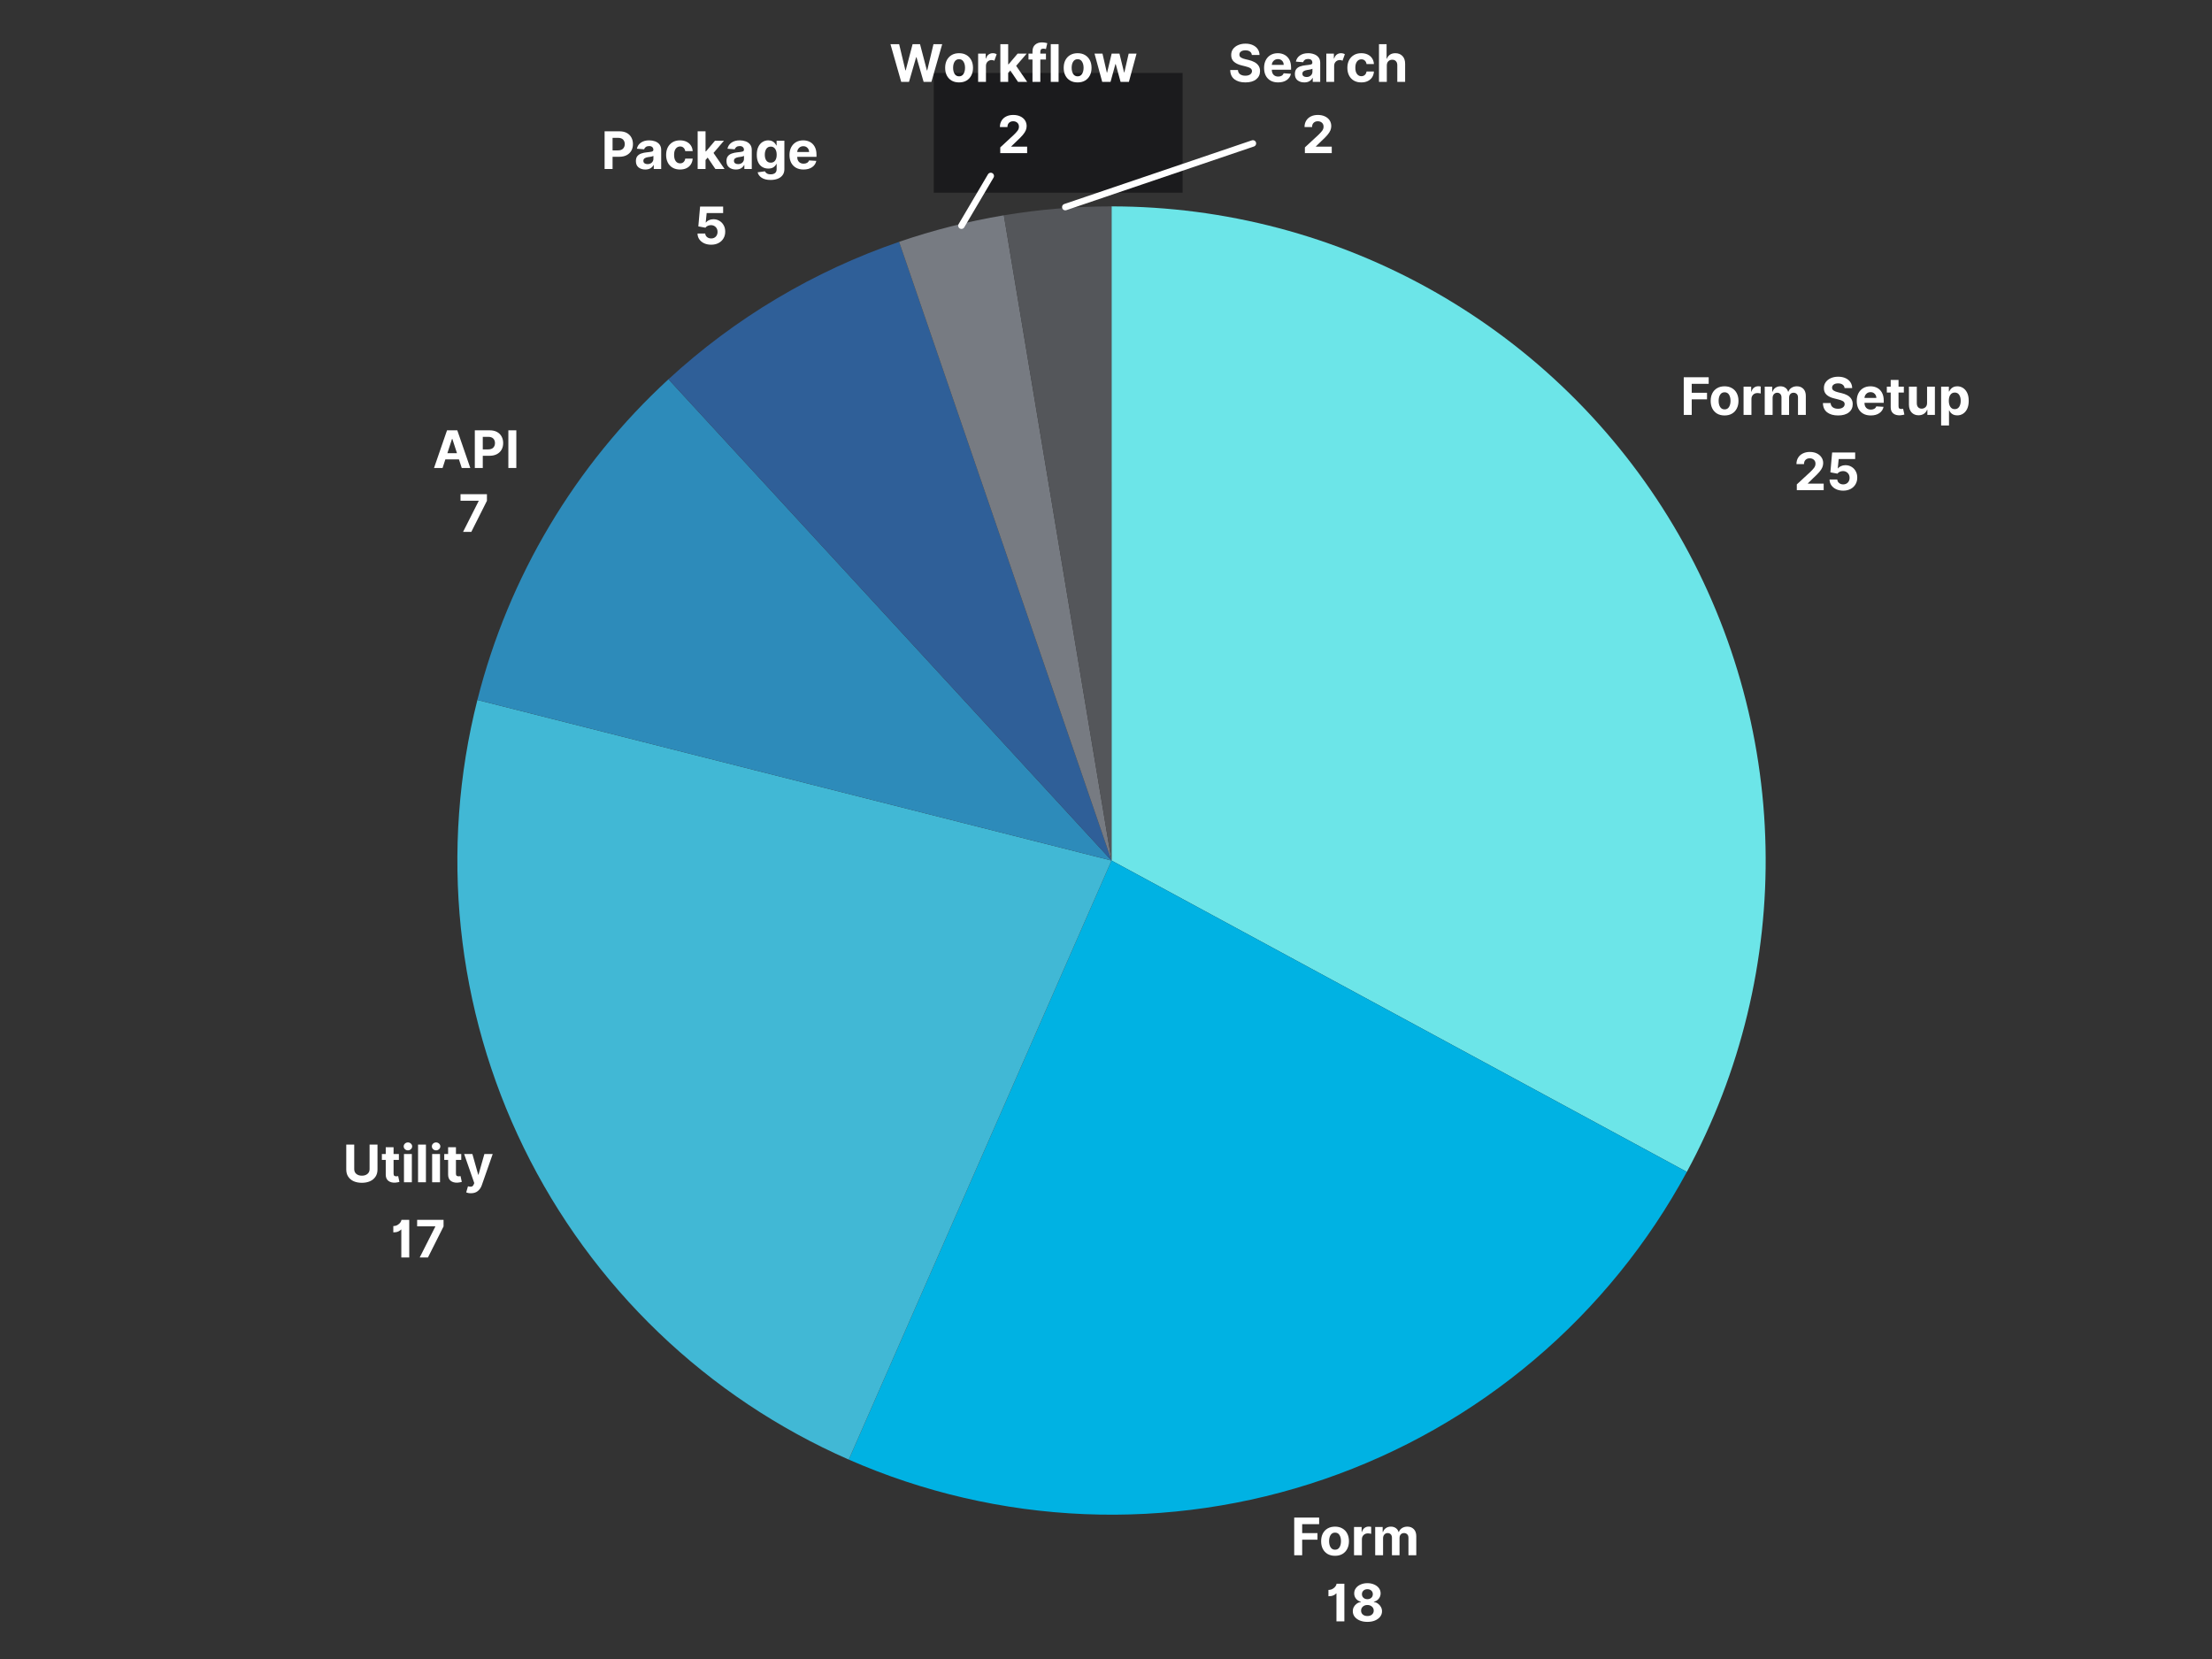 <svg xmlns="http://www.w3.org/2000/svg" xmlns:xlink="http://www.w3.org/1999/xlink" width="1024" zoomAndPan="magnify" viewBox="0 0 768 576" height="768" preserveAspectRatio="xMidYMid meet" version="1.0"><rect x="0" y="0" width="768" height="576" fill="#333333" stroke="none"/><defs><g/><clipPath id="c6418d61b0"><path d="M 324.199 25.332 L 410.598 25.332 L 410.598 66.918 L 324.199 66.918 Z M 324.199 25.332 " clip-rule="nonzero"/></clipPath></defs><path fill="#6ce5e8" d="M 385.918 71.656 C 390.809 71.656 395.695 71.812 400.578 72.129 C 405.457 72.445 410.324 72.918 415.176 73.547 C 420.023 74.176 424.852 74.965 429.652 75.906 C 434.449 76.848 439.215 77.941 443.945 79.191 C 448.672 80.441 453.355 81.844 457.996 83.395 C 462.633 84.949 467.219 86.648 471.746 88.496 C 476.277 90.344 480.738 92.34 485.141 94.477 C 489.539 96.613 493.867 98.891 498.121 101.305 C 502.371 103.723 506.543 106.273 510.633 108.961 C 514.719 111.645 518.715 114.461 522.621 117.406 C 526.527 120.348 530.336 123.414 534.043 126.605 C 537.75 129.797 541.352 133.102 544.848 136.527 C 548.344 139.949 551.723 143.48 554.988 147.121 C 558.254 150.762 561.398 154.508 564.426 158.352 C 567.449 162.195 570.344 166.133 573.117 170.164 C 575.887 174.195 578.523 178.312 581.027 182.516 C 583.531 186.719 585.895 190.996 588.125 195.352 C 590.352 199.707 592.434 204.129 594.375 208.617 C 596.32 213.109 598.113 217.656 599.762 222.262 C 601.41 226.867 602.906 231.52 604.254 236.223 C 605.602 240.926 606.797 245.664 607.836 250.445 C 608.879 255.227 609.762 260.031 610.492 264.871 C 611.223 269.707 611.797 274.562 612.215 279.434 C 612.629 284.309 612.887 289.191 612.988 294.082 C 613.09 298.973 613.035 303.859 612.82 308.746 C 612.605 313.633 612.23 318.508 611.703 323.371 C 611.172 328.234 610.484 333.074 609.645 337.895 C 608.801 342.711 607.805 347.5 606.652 352.254 C 605.5 357.008 604.195 361.719 602.742 366.387 C 601.285 371.059 599.68 375.676 597.926 380.242 C 596.172 384.809 594.27 389.312 592.223 393.754 C 590.18 398.199 587.992 402.57 585.664 406.875 L 385.918 298.777 Z M 385.918 71.656 " fill-opacity="1" fill-rule="nonzero"/><path fill="#00b2e3" d="M 585.664 406.875 C 583.988 409.969 582.242 413.027 580.422 416.043 C 578.605 419.059 576.719 422.027 574.762 424.957 C 572.805 427.887 570.781 430.766 568.691 433.598 C 566.602 436.434 564.445 439.219 562.227 441.949 C 560.008 444.684 557.723 447.363 555.379 449.992 C 553.035 452.617 550.629 455.191 548.168 457.707 C 545.703 460.223 543.18 462.68 540.602 465.078 C 538.023 467.477 535.391 469.812 532.703 472.086 C 530.02 474.363 527.281 476.574 524.488 478.723 C 521.699 480.871 518.859 482.953 515.973 484.973 C 513.086 486.988 510.156 488.938 507.18 490.816 C 504.199 492.695 501.18 494.508 498.121 496.246 C 495.059 497.984 491.957 499.652 488.82 501.25 C 485.68 502.844 482.504 504.363 479.297 505.812 C 476.086 507.262 472.844 508.633 469.57 509.93 C 466.297 511.227 462.992 512.445 459.664 513.59 C 456.332 514.734 452.977 515.801 449.598 516.785 C 446.219 517.773 442.816 518.684 439.395 519.512 C 435.973 520.34 432.531 521.09 429.074 521.758 C 425.617 522.426 422.148 523.016 418.66 523.523 C 415.176 524.031 411.684 524.457 408.18 524.801 C 404.676 525.148 401.164 525.41 397.648 525.594 C 394.129 525.773 390.613 525.875 387.09 525.895 C 383.57 525.91 380.051 525.848 376.531 525.703 C 373.012 525.559 369.5 525.328 365.992 525.02 C 362.484 524.711 358.984 524.32 355.496 523.852 C 352.008 523.379 348.531 522.824 345.066 522.191 C 341.602 521.559 338.156 520.844 334.723 520.051 C 331.293 519.258 327.883 518.387 324.492 517.434 C 321.102 516.48 317.738 515.449 314.395 514.34 C 311.055 513.23 307.738 512.047 304.453 510.781 C 301.164 509.52 297.91 508.18 294.684 506.766 L 385.918 298.777 Z M 585.664 406.875 " fill-opacity="1" fill-rule="nonzero"/><path fill="#41b8d5" d="M 294.684 506.766 C 291.637 505.43 288.625 504.027 285.641 502.559 C 282.656 501.094 279.707 499.559 276.789 497.961 C 273.871 496.363 270.992 494.703 268.148 492.977 C 265.305 491.254 262.5 489.469 259.734 487.621 C 256.969 485.773 254.246 483.863 251.566 481.898 C 248.883 479.93 246.246 477.906 243.656 475.82 C 241.062 473.738 238.516 471.602 236.02 469.406 C 233.52 467.211 231.07 464.961 228.672 462.66 C 226.273 460.355 223.926 458.004 221.629 455.598 C 219.332 453.191 217.09 450.738 214.902 448.23 C 212.711 445.727 210.582 443.176 208.504 440.578 C 206.426 437.98 204.41 435.34 202.449 432.652 C 200.488 429.969 198.59 427.238 196.746 424.469 C 194.906 421.699 193.129 418.891 191.41 416.043 C 189.695 413.195 188.039 410.309 186.449 407.391 C 184.859 404.469 183.336 401.516 181.875 398.527 C 180.414 395.539 179.02 392.52 177.691 389.473 C 176.363 386.422 175.102 383.344 173.91 380.242 C 172.715 377.137 171.594 374.008 170.539 370.855 C 169.48 367.699 168.496 364.523 167.582 361.328 C 166.664 358.133 165.82 354.914 165.043 351.684 C 164.27 348.449 163.566 345.199 162.934 341.934 C 162.301 338.668 161.742 335.391 161.254 332.102 C 160.766 328.812 160.352 325.512 160.008 322.203 C 159.664 318.898 159.395 315.582 159.195 312.262 C 159 308.945 158.875 305.621 158.824 302.297 C 158.773 298.973 158.793 295.645 158.887 292.32 C 158.984 288.996 159.148 285.676 159.391 282.359 C 159.629 279.043 159.945 275.734 160.328 272.43 C 160.715 269.125 161.172 265.832 161.703 262.551 C 162.234 259.27 162.836 255.996 163.512 252.742 C 164.184 249.484 164.93 246.246 165.746 243.02 L 385.918 298.777 Z M 294.684 506.766 " fill-opacity="1" fill-rule="nonzero"/><path fill="#2d8bba" d="M 165.746 243.02 C 168.441 232.383 171.887 221.996 176.086 211.859 C 180.285 201.723 185.191 191.941 190.809 182.516 C 196.426 173.09 202.691 164.117 209.609 155.602 C 216.523 147.082 224.02 139.109 232.094 131.676 L 385.918 298.777 Z M 165.746 243.02 " fill-opacity="1" fill-rule="nonzero"/><path fill="#2f5f98" d="M 232.094 131.676 C 243.645 121.043 256.168 111.703 269.656 103.668 C 283.148 95.629 297.32 89.059 312.172 83.961 L 385.918 298.777 Z M 232.094 131.676 " fill-opacity="1" fill-rule="nonzero"/><path fill="#777b82" d="M 312.172 83.961 C 324.039 79.887 336.16 76.816 348.535 74.754 L 385.918 298.777 Z M 312.172 83.961 " fill-opacity="1" fill-rule="nonzero"/><path fill="#54565a" d="M 348.535 74.754 C 360.902 72.688 373.355 71.656 385.895 71.656 L 385.918 298.777 Z M 348.535 74.754 " fill-opacity="1" fill-rule="nonzero"/><g fill="#ffffff" fill-opacity="1"><g transform="translate(583.453, 144.059)"><g><path d="M 1.141 0 L 1.141 -13.078 L 9.797 -13.078 L 9.797 -10.797 L 3.906 -10.797 L 3.906 -7.688 L 9.219 -7.688 L 9.219 -5.406 L 3.906 -5.406 L 3.906 0 Z M 1.141 0 "/></g></g></g><g fill="#ffffff" fill-opacity="1"><g transform="translate(593.252, 144.059)"><g><path d="M 5.516 0.188 C 4.523 0.188 3.664 -0.02 2.938 -0.438 C 2.219 -0.863 1.66 -1.457 1.266 -2.219 C 0.879 -2.977 0.688 -3.859 0.688 -4.859 C 0.688 -5.879 0.879 -6.77 1.266 -7.531 C 1.66 -8.289 2.219 -8.879 2.938 -9.297 C 3.664 -9.723 4.523 -9.938 5.516 -9.938 C 6.504 -9.938 7.359 -9.723 8.078 -9.297 C 8.805 -8.879 9.363 -8.289 9.75 -7.531 C 10.145 -6.77 10.344 -5.879 10.344 -4.859 C 10.344 -3.859 10.145 -2.977 9.75 -2.219 C 9.363 -1.457 8.805 -0.863 8.078 -0.438 C 7.359 -0.02 6.504 0.188 5.516 0.188 Z M 5.531 -1.922 C 6.207 -1.922 6.719 -2.203 7.062 -2.766 C 7.406 -3.328 7.578 -4.035 7.578 -4.891 C 7.578 -5.742 7.406 -6.453 7.062 -7.016 C 6.719 -7.578 6.207 -7.859 5.531 -7.859 C 4.844 -7.859 4.32 -7.578 3.969 -7.016 C 3.625 -6.453 3.453 -5.742 3.453 -4.891 C 3.453 -4.035 3.625 -3.328 3.969 -2.766 C 4.32 -2.203 4.844 -1.922 5.531 -1.922 Z M 5.531 -1.922 "/></g></g></g><g fill="#ffffff" fill-opacity="1"><g transform="translate(604.284, 144.059)"><g><path d="M 1.078 0 L 1.078 -9.812 L 3.719 -9.812 L 3.719 -8.094 L 3.828 -8.094 C 4.004 -8.707 4.301 -9.172 4.719 -9.484 C 5.145 -9.797 5.633 -9.953 6.188 -9.953 C 6.488 -9.953 6.77 -9.922 7.031 -9.859 L 7.031 -7.438 C 6.906 -7.477 6.727 -7.516 6.5 -7.547 C 6.281 -7.578 6.078 -7.594 5.891 -7.594 C 5.285 -7.594 4.785 -7.398 4.391 -7.016 C 4.004 -6.641 3.812 -6.148 3.812 -5.547 L 3.812 0 Z M 1.078 0 "/></g></g></g><g fill="#ffffff" fill-opacity="1"><g transform="translate(611.632, 144.059)"><g><path d="M 1.078 0 L 1.078 -9.812 L 3.672 -9.812 L 3.672 -8.078 L 3.797 -8.078 C 3.992 -8.66 4.332 -9.113 4.812 -9.438 C 5.289 -9.77 5.863 -9.938 6.531 -9.938 C 7.195 -9.938 7.766 -9.77 8.234 -9.438 C 8.711 -9.102 9.031 -8.648 9.188 -8.078 L 9.297 -8.078 C 9.492 -8.641 9.852 -9.086 10.375 -9.422 C 10.906 -9.766 11.531 -9.938 12.25 -9.938 C 13.164 -9.938 13.91 -9.645 14.484 -9.062 C 15.055 -8.477 15.344 -7.656 15.344 -6.594 L 15.344 0 L 12.625 0 L 12.625 -6.062 C 12.625 -6.602 12.477 -7.008 12.188 -7.281 C 11.895 -7.562 11.535 -7.703 11.109 -7.703 C 10.609 -7.703 10.219 -7.539 9.938 -7.219 C 9.664 -6.906 9.531 -6.492 9.531 -5.984 L 9.531 0 L 6.891 0 L 6.891 -6.125 C 6.891 -6.602 6.754 -6.984 6.484 -7.266 C 6.211 -7.555 5.852 -7.703 5.406 -7.703 C 4.945 -7.703 4.566 -7.535 4.266 -7.203 C 3.961 -6.867 3.812 -6.43 3.812 -5.891 L 3.812 0 Z M 1.078 0 "/></g></g></g><g fill="#ffffff" fill-opacity="1"><g transform="translate(628.027, 144.059)"><g/></g></g><g fill="#ffffff" fill-opacity="1"><g transform="translate(632.196, 144.059)"><g><path d="M 8.234 -9.312 C 8.18 -9.832 7.957 -10.234 7.562 -10.516 C 7.176 -10.805 6.656 -10.953 6 -10.953 C 5.32 -10.953 4.801 -10.812 4.438 -10.531 C 4.07 -10.25 3.891 -9.898 3.891 -9.484 C 3.891 -9.016 4.094 -8.66 4.5 -8.422 C 4.906 -8.18 5.395 -7.992 5.969 -7.859 L 7.141 -7.578 C 7.898 -7.41 8.57 -7.164 9.156 -6.844 C 9.75 -6.52 10.211 -6.102 10.547 -5.594 C 10.891 -5.082 11.062 -4.461 11.062 -3.734 C 11.062 -2.535 10.613 -1.582 9.719 -0.875 C 8.82 -0.164 7.578 0.188 5.984 0.188 C 4.398 0.188 3.133 -0.172 2.188 -0.891 C 1.238 -1.617 0.75 -2.691 0.719 -4.109 L 3.391 -4.109 C 3.441 -3.453 3.703 -2.957 4.172 -2.625 C 4.641 -2.301 5.234 -2.141 5.953 -2.141 C 6.648 -2.141 7.207 -2.285 7.625 -2.578 C 8.051 -2.879 8.266 -3.27 8.266 -3.75 C 8.266 -4.188 8.07 -4.523 7.688 -4.766 C 7.301 -5.004 6.754 -5.207 6.047 -5.375 L 4.625 -5.734 C 3.52 -5.992 2.645 -6.41 2 -6.984 C 1.363 -7.566 1.051 -8.336 1.062 -9.297 C 1.051 -10.086 1.258 -10.781 1.688 -11.375 C 2.125 -11.969 2.711 -12.43 3.453 -12.766 C 4.203 -13.098 5.055 -13.266 6.016 -13.266 C 6.984 -13.266 7.832 -13.098 8.562 -12.766 C 9.289 -12.43 9.852 -11.969 10.25 -11.375 C 10.656 -10.781 10.863 -10.094 10.875 -9.312 Z M 8.234 -9.312 "/></g></g></g><g fill="#ffffff" fill-opacity="1"><g transform="translate(643.968, 144.059)"><g><path d="M 5.562 0.188 C 4.551 0.188 3.68 -0.016 2.953 -0.422 C 2.223 -0.836 1.66 -1.422 1.266 -2.172 C 0.879 -2.93 0.688 -3.828 0.688 -4.859 C 0.688 -5.867 0.879 -6.754 1.266 -7.516 C 1.66 -8.273 2.211 -8.867 2.922 -9.297 C 3.641 -9.723 4.484 -9.938 5.453 -9.938 C 6.316 -9.938 7.094 -9.754 7.781 -9.391 C 8.477 -9.023 9.031 -8.473 9.438 -7.734 C 9.852 -6.992 10.062 -6.066 10.062 -4.953 L 10.062 -4.203 L 3.375 -4.203 C 3.375 -3.473 3.57 -2.895 3.969 -2.469 C 4.375 -2.051 4.914 -1.844 5.594 -1.844 C 6.051 -1.844 6.445 -1.938 6.781 -2.125 C 7.113 -2.32 7.348 -2.602 7.484 -2.969 L 10 -2.812 C 9.812 -1.895 9.328 -1.164 8.547 -0.625 C 7.766 -0.082 6.77 0.188 5.562 0.188 Z M 3.375 -5.891 L 7.5 -5.891 C 7.488 -6.473 7.297 -6.953 6.922 -7.328 C 6.555 -7.711 6.082 -7.906 5.5 -7.906 C 4.883 -7.906 4.383 -7.707 4 -7.312 C 3.613 -6.926 3.406 -6.453 3.375 -5.891 Z M 3.375 -5.891 "/></g></g></g><g fill="#ffffff" fill-opacity="1"><g transform="translate(654.713, 144.059)"><g><path d="M 6.297 -9.812 L 6.297 -7.766 L 4.453 -7.766 L 4.453 -3.016 C 4.453 -2.641 4.535 -2.383 4.703 -2.25 C 4.879 -2.125 5.102 -2.062 5.375 -2.062 C 5.5 -2.062 5.625 -2.07 5.75 -2.094 C 5.883 -2.113 5.984 -2.129 6.047 -2.141 L 6.484 -0.125 C 6.348 -0.082 6.156 -0.035 5.906 0.016 C 5.656 0.078 5.352 0.117 5 0.141 C 4.02 0.18 3.227 -0.031 2.625 -0.5 C 2.031 -0.977 1.734 -1.695 1.734 -2.656 L 1.734 -7.766 L 0.391 -7.766 L 0.391 -9.812 L 1.734 -9.812 L 1.734 -12.156 L 4.453 -12.156 L 4.453 -9.812 Z M 6.297 -9.812 "/></g></g></g><g fill="#ffffff" fill-opacity="1"><g transform="translate(661.697, 144.059)"><g><path d="M 7.375 -4.172 L 7.375 -9.812 L 10.094 -9.812 L 10.094 0 L 7.484 0 L 7.484 -1.781 L 7.391 -1.781 C 7.16 -1.207 6.789 -0.742 6.281 -0.391 C 5.77 -0.047 5.145 0.125 4.406 0.125 C 3.414 0.125 2.613 -0.203 2 -0.859 C 1.395 -1.516 1.086 -2.414 1.078 -3.562 L 1.078 -9.812 L 3.812 -9.812 L 3.812 -4.047 C 3.812 -3.473 3.961 -3.016 4.266 -2.672 C 4.578 -2.336 4.988 -2.172 5.5 -2.172 C 5.988 -2.172 6.426 -2.336 6.812 -2.672 C 7.195 -3.016 7.383 -3.516 7.375 -4.172 Z M 7.375 -4.172 "/></g></g></g><g fill="#ffffff" fill-opacity="1"><g transform="translate(672.876, 144.059)"><g><path d="M 1.078 3.672 L 1.078 -9.812 L 3.766 -9.812 L 3.766 -8.156 L 3.891 -8.156 C 4.016 -8.426 4.188 -8.695 4.406 -8.969 C 4.633 -9.238 4.93 -9.469 5.297 -9.656 C 5.672 -9.844 6.133 -9.938 6.688 -9.938 C 7.406 -9.938 8.062 -9.75 8.656 -9.375 C 9.258 -9 9.742 -8.438 10.109 -7.688 C 10.473 -6.945 10.656 -6.016 10.656 -4.891 C 10.656 -3.797 10.477 -2.875 10.125 -2.125 C 9.77 -1.375 9.289 -0.805 8.688 -0.422 C 8.094 -0.035 7.422 0.156 6.672 0.156 C 6.141 0.156 5.691 0.07 5.328 -0.094 C 4.961 -0.27 4.66 -0.488 4.422 -0.75 C 4.191 -1.02 4.016 -1.297 3.891 -1.578 L 3.812 -1.578 L 3.812 3.672 Z M 3.75 -4.906 C 3.75 -4.031 3.926 -3.328 4.281 -2.797 C 4.645 -2.266 5.156 -2 5.812 -2 C 6.477 -2 6.988 -2.27 7.344 -2.812 C 7.695 -3.352 7.875 -4.051 7.875 -4.906 C 7.875 -5.758 7.695 -6.445 7.344 -6.969 C 7 -7.5 6.488 -7.766 5.812 -7.766 C 5.156 -7.766 4.645 -7.504 4.281 -6.984 C 3.926 -6.473 3.75 -5.781 3.75 -4.906 Z M 3.75 -4.906 "/></g></g></g><g fill="#ffffff" fill-opacity="1"><g transform="translate(622.785, 170.182)"><g><path d="M 1.062 0 L 1.062 -2 L 5.719 -6.297 C 6.312 -6.867 6.766 -7.363 7.078 -7.781 C 7.391 -8.207 7.547 -8.68 7.547 -9.203 C 7.547 -9.773 7.352 -10.227 6.969 -10.562 C 6.594 -10.895 6.113 -11.062 5.531 -11.062 C 4.938 -11.062 4.457 -10.879 4.094 -10.516 C 3.727 -10.16 3.551 -9.672 3.562 -9.047 L 0.938 -9.047 C 0.938 -9.898 1.129 -10.641 1.516 -11.266 C 1.898 -11.898 2.441 -12.391 3.141 -12.734 C 3.836 -13.086 4.645 -13.266 5.562 -13.266 C 6.5 -13.266 7.312 -13.098 8 -12.766 C 8.695 -12.43 9.238 -11.973 9.625 -11.391 C 10.02 -10.816 10.219 -10.148 10.219 -9.391 C 10.219 -8.891 10.117 -8.398 9.922 -7.922 C 9.723 -7.441 9.379 -6.91 8.891 -6.328 C 8.398 -5.742 7.703 -5.039 6.797 -4.219 L 4.891 -2.344 L 4.891 -2.266 L 10.391 -2.266 L 10.391 0 Z M 1.062 0 "/></g></g></g><g fill="#ffffff" fill-opacity="1"><g transform="translate(634.11, 170.182)"><g><path d="M 5.844 0.172 C 4.938 0.172 4.129 0.008 3.422 -0.312 C 2.711 -0.645 2.148 -1.102 1.734 -1.688 C 1.328 -2.27 1.117 -2.941 1.109 -3.703 L 3.781 -3.703 C 3.82 -3.191 4.035 -2.781 4.422 -2.469 C 4.816 -2.156 5.289 -2 5.844 -2 C 6.488 -2 7.02 -2.207 7.438 -2.625 C 7.852 -3.051 8.062 -3.609 8.062 -4.297 C 8.062 -4.973 7.848 -5.523 7.422 -5.953 C 6.992 -6.391 6.453 -6.613 5.797 -6.625 C 5.41 -6.625 5.035 -6.547 4.672 -6.391 C 4.316 -6.234 4.039 -6.016 3.844 -5.734 L 1.391 -6.188 L 2 -13.078 L 10 -13.078 L 10 -10.812 L 4.281 -10.812 L 3.953 -7.547 L 4.031 -7.547 C 4.258 -7.867 4.602 -8.133 5.062 -8.344 C 5.531 -8.562 6.051 -8.672 6.625 -8.672 C 7.406 -8.672 8.102 -8.484 8.719 -8.109 C 9.344 -7.742 9.832 -7.234 10.188 -6.578 C 10.551 -5.93 10.727 -5.191 10.719 -4.359 C 10.727 -3.484 10.523 -2.703 10.109 -2.016 C 9.703 -1.328 9.129 -0.789 8.391 -0.406 C 7.66 -0.02 6.812 0.172 5.844 0.172 Z M 5.844 0.172 "/></g></g></g><g fill="#ffffff" fill-opacity="1"><g transform="translate(448.205, 539.98)"><g><path d="M 1.141 0 L 1.141 -13.078 L 9.797 -13.078 L 9.797 -10.797 L 3.906 -10.797 L 3.906 -7.688 L 9.219 -7.688 L 9.219 -5.406 L 3.906 -5.406 L 3.906 0 Z M 1.141 0 "/></g></g></g><g fill="#ffffff" fill-opacity="1"><g transform="translate(458.005, 539.98)"><g><path d="M 5.516 0.188 C 4.523 0.188 3.664 -0.02 2.938 -0.438 C 2.219 -0.863 1.66 -1.457 1.266 -2.219 C 0.879 -2.977 0.688 -3.859 0.688 -4.859 C 0.688 -5.879 0.879 -6.77 1.266 -7.531 C 1.66 -8.289 2.219 -8.879 2.938 -9.297 C 3.664 -9.723 4.523 -9.938 5.516 -9.938 C 6.504 -9.938 7.359 -9.723 8.078 -9.297 C 8.805 -8.879 9.363 -8.289 9.75 -7.531 C 10.145 -6.77 10.344 -5.879 10.344 -4.859 C 10.344 -3.859 10.145 -2.977 9.75 -2.219 C 9.363 -1.457 8.805 -0.863 8.078 -0.438 C 7.359 -0.02 6.504 0.188 5.516 0.188 Z M 5.531 -1.922 C 6.207 -1.922 6.719 -2.203 7.062 -2.766 C 7.406 -3.328 7.578 -4.035 7.578 -4.891 C 7.578 -5.742 7.406 -6.453 7.062 -7.016 C 6.719 -7.578 6.207 -7.859 5.531 -7.859 C 4.844 -7.859 4.32 -7.578 3.969 -7.016 C 3.625 -6.453 3.453 -5.742 3.453 -4.891 C 3.453 -4.035 3.625 -3.328 3.969 -2.766 C 4.32 -2.203 4.844 -1.922 5.531 -1.922 Z M 5.531 -1.922 "/></g></g></g><g fill="#ffffff" fill-opacity="1"><g transform="translate(469.037, 539.98)"><g><path d="M 1.078 0 L 1.078 -9.812 L 3.719 -9.812 L 3.719 -8.094 L 3.828 -8.094 C 4.004 -8.707 4.301 -9.172 4.719 -9.484 C 5.145 -9.797 5.633 -9.953 6.188 -9.953 C 6.488 -9.953 6.77 -9.922 7.031 -9.859 L 7.031 -7.438 C 6.906 -7.477 6.727 -7.516 6.5 -7.547 C 6.281 -7.578 6.078 -7.594 5.891 -7.594 C 5.285 -7.594 4.785 -7.398 4.391 -7.016 C 4.004 -6.641 3.812 -6.148 3.812 -5.547 L 3.812 0 Z M 1.078 0 "/></g></g></g><g fill="#ffffff" fill-opacity="1"><g transform="translate(476.385, 539.98)"><g><path d="M 1.078 0 L 1.078 -9.812 L 3.672 -9.812 L 3.672 -8.078 L 3.797 -8.078 C 3.992 -8.66 4.332 -9.113 4.812 -9.438 C 5.289 -9.77 5.863 -9.938 6.531 -9.938 C 7.195 -9.938 7.766 -9.77 8.234 -9.438 C 8.711 -9.102 9.031 -8.648 9.188 -8.078 L 9.297 -8.078 C 9.492 -8.641 9.852 -9.086 10.375 -9.422 C 10.906 -9.766 11.531 -9.938 12.25 -9.938 C 13.164 -9.938 13.91 -9.645 14.484 -9.062 C 15.055 -8.477 15.344 -7.656 15.344 -6.594 L 15.344 0 L 12.625 0 L 12.625 -6.062 C 12.625 -6.602 12.477 -7.008 12.188 -7.281 C 11.895 -7.562 11.535 -7.703 11.109 -7.703 C 10.609 -7.703 10.219 -7.539 9.938 -7.219 C 9.664 -6.906 9.531 -6.492 9.531 -5.984 L 9.531 0 L 6.891 0 L 6.891 -6.125 C 6.891 -6.602 6.754 -6.984 6.484 -7.266 C 6.211 -7.555 5.852 -7.703 5.406 -7.703 C 4.945 -7.703 4.566 -7.535 4.266 -7.203 C 3.961 -6.867 3.812 -6.43 3.812 -5.891 L 3.812 0 Z M 1.078 0 "/></g></g></g><g fill="#ffffff" fill-opacity="1"><g transform="translate(460.293, 562.937)"><g><path d="M 6.469 -13.078 L 6.469 0 L 3.719 0 L 3.719 -9.688 L 3.594 -9.688 C 3.457 -9.477 3.16 -9.266 2.703 -9.047 C 2.242 -8.828 1.656 -8.719 0.938 -8.719 L 0.938 -10.922 C 1.5 -10.922 1.988 -11.047 2.406 -11.297 C 2.832 -11.547 3.16 -11.836 3.391 -12.172 C 3.629 -12.516 3.754 -12.816 3.766 -13.078 Z M 6.469 -13.078 "/></g></g></g><g fill="#ffffff" fill-opacity="1"><g transform="translate(468.816, 562.937)"><g><path d="M 5.938 0.172 C 4.957 0.172 4.082 0.016 3.312 -0.297 C 2.551 -0.617 1.953 -1.055 1.516 -1.609 C 1.086 -2.172 0.875 -2.805 0.875 -3.516 C 0.875 -4.066 0.992 -4.566 1.234 -5.016 C 1.484 -5.473 1.82 -5.852 2.25 -6.156 C 2.688 -6.469 3.172 -6.664 3.703 -6.75 L 3.703 -6.844 C 3.004 -6.977 2.438 -7.316 2 -7.859 C 1.562 -8.398 1.348 -9.023 1.359 -9.734 C 1.359 -10.41 1.555 -11.016 1.953 -11.547 C 2.348 -12.078 2.891 -12.492 3.578 -12.797 C 4.273 -13.109 5.062 -13.266 5.938 -13.266 C 6.82 -13.266 7.609 -13.109 8.297 -12.797 C 8.992 -12.492 9.539 -12.078 9.938 -11.547 C 10.332 -11.016 10.531 -10.41 10.531 -9.734 C 10.531 -9.016 10.305 -8.383 9.859 -7.844 C 9.422 -7.312 8.863 -6.977 8.188 -6.844 L 8.188 -6.75 C 8.707 -6.664 9.18 -6.469 9.609 -6.156 C 10.035 -5.852 10.375 -5.473 10.625 -5.016 C 10.883 -4.566 11.016 -4.066 11.016 -3.516 C 11.016 -2.805 10.797 -2.172 10.359 -1.609 C 9.922 -1.055 9.32 -0.617 8.562 -0.297 C 7.801 0.016 6.926 0.172 5.938 0.172 Z M 5.938 -1.859 C 6.594 -1.859 7.125 -2.031 7.531 -2.375 C 7.938 -2.727 8.141 -3.18 8.141 -3.734 C 8.141 -4.297 7.93 -4.758 7.516 -5.125 C 7.098 -5.5 6.57 -5.688 5.938 -5.688 C 5.301 -5.688 4.773 -5.5 4.359 -5.125 C 3.953 -4.758 3.75 -4.297 3.75 -3.734 C 3.75 -3.18 3.945 -2.727 4.344 -2.375 C 4.75 -2.031 5.281 -1.859 5.938 -1.859 Z M 5.938 -7.703 C 6.488 -7.703 6.941 -7.863 7.297 -8.188 C 7.648 -8.508 7.828 -8.93 7.828 -9.453 C 7.828 -9.961 7.648 -10.375 7.297 -10.688 C 6.953 -11.008 6.5 -11.172 5.938 -11.172 C 5.383 -11.172 4.93 -11.008 4.578 -10.688 C 4.223 -10.375 4.047 -9.961 4.047 -9.453 C 4.047 -8.93 4.223 -8.508 4.578 -8.188 C 4.93 -7.863 5.383 -7.703 5.938 -7.703 Z M 5.938 -7.703 "/></g></g></g><g fill="#ffffff" fill-opacity="1"><g transform="translate(119.082, 410.475)"><g><path d="M 9.234 -13.078 L 11.984 -13.078 L 11.984 -4.438 C 11.984 -3.445 11.75 -2.609 11.281 -1.922 C 10.82 -1.234 10.18 -0.707 9.359 -0.344 C 8.547 0.008 7.613 0.188 6.562 0.188 C 5.5 0.188 4.555 0.008 3.734 -0.344 C 2.922 -0.707 2.285 -1.234 1.828 -1.922 C 1.367 -2.609 1.141 -3.445 1.141 -4.438 L 1.141 -13.078 L 3.906 -13.078 L 3.906 -4.531 C 3.906 -3.832 4.156 -3.281 4.656 -2.875 C 5.164 -2.477 5.801 -2.281 6.562 -2.281 C 7.332 -2.281 7.969 -2.477 8.469 -2.875 C 8.977 -3.281 9.234 -3.832 9.234 -4.531 Z M 9.234 -13.078 "/></g></g></g><g fill="#ffffff" fill-opacity="1"><g transform="translate(132.195, 410.475)"><g><path d="M 6.297 -9.812 L 6.297 -7.766 L 4.453 -7.766 L 4.453 -3.016 C 4.453 -2.641 4.535 -2.383 4.703 -2.25 C 4.879 -2.125 5.102 -2.062 5.375 -2.062 C 5.5 -2.062 5.625 -2.07 5.75 -2.094 C 5.883 -2.113 5.984 -2.129 6.047 -2.141 L 6.484 -0.125 C 6.348 -0.082 6.156 -0.035 5.906 0.016 C 5.656 0.078 5.352 0.117 5 0.141 C 4.02 0.18 3.227 -0.031 2.625 -0.5 C 2.031 -0.977 1.734 -1.695 1.734 -2.656 L 1.734 -7.766 L 0.391 -7.766 L 0.391 -9.812 L 1.734 -9.812 L 1.734 -12.156 L 4.453 -12.156 L 4.453 -9.812 Z M 6.297 -9.812 "/></g></g></g><g fill="#ffffff" fill-opacity="1"><g transform="translate(139.18, 410.475)"><g><path d="M 1.078 0 L 1.078 -9.812 L 3.812 -9.812 L 3.812 0 Z M 2.453 -11.078 C 2.047 -11.078 1.695 -11.211 1.406 -11.484 C 1.125 -11.754 0.984 -12.078 0.984 -12.453 C 0.984 -12.828 1.125 -13.148 1.406 -13.422 C 1.695 -13.691 2.047 -13.828 2.453 -13.828 C 2.848 -13.828 3.191 -13.691 3.484 -13.422 C 3.773 -13.148 3.922 -12.828 3.922 -12.453 C 3.922 -12.078 3.773 -11.754 3.484 -11.484 C 3.191 -11.211 2.848 -11.078 2.453 -11.078 Z M 2.453 -11.078 "/></g></g></g><g fill="#ffffff" fill-opacity="1"><g transform="translate(144.07, 410.475)"><g><path d="M 3.812 -13.078 L 3.812 0 L 1.078 0 L 1.078 -13.078 Z M 3.812 -13.078 "/></g></g></g><g fill="#ffffff" fill-opacity="1"><g transform="translate(148.96, 410.475)"><g><path d="M 1.078 0 L 1.078 -9.812 L 3.812 -9.812 L 3.812 0 Z M 2.453 -11.078 C 2.047 -11.078 1.695 -11.211 1.406 -11.484 C 1.125 -11.754 0.984 -12.078 0.984 -12.453 C 0.984 -12.828 1.125 -13.148 1.406 -13.422 C 1.695 -13.691 2.047 -13.828 2.453 -13.828 C 2.848 -13.828 3.191 -13.691 3.484 -13.422 C 3.773 -13.148 3.922 -12.828 3.922 -12.453 C 3.922 -12.078 3.773 -11.754 3.484 -11.484 C 3.191 -11.211 2.848 -11.078 2.453 -11.078 Z M 2.453 -11.078 "/></g></g></g><g fill="#ffffff" fill-opacity="1"><g transform="translate(153.851, 410.475)"><g><path d="M 6.297 -9.812 L 6.297 -7.766 L 4.453 -7.766 L 4.453 -3.016 C 4.453 -2.641 4.535 -2.383 4.703 -2.25 C 4.879 -2.125 5.102 -2.062 5.375 -2.062 C 5.5 -2.062 5.625 -2.07 5.75 -2.094 C 5.883 -2.113 5.984 -2.129 6.047 -2.141 L 6.484 -0.125 C 6.348 -0.082 6.156 -0.035 5.906 0.016 C 5.656 0.078 5.352 0.117 5 0.141 C 4.02 0.18 3.227 -0.031 2.625 -0.5 C 2.031 -0.977 1.734 -1.695 1.734 -2.656 L 1.734 -7.766 L 0.391 -7.766 L 0.391 -9.812 L 1.734 -9.812 L 1.734 -12.156 L 4.453 -12.156 L 4.453 -9.812 Z M 6.297 -9.812 "/></g></g></g><g fill="#ffffff" fill-opacity="1"><g transform="translate(160.835, 410.475)"><g><path d="M 2.672 3.812 C 2.285 3.812 1.953 3.781 1.672 3.719 C 1.398 3.656 1.188 3.586 1.031 3.516 L 1.641 1.406 C 2.129 1.551 2.535 1.586 2.859 1.516 C 3.191 1.453 3.453 1.195 3.641 0.75 L 3.828 0.281 L 0.312 -9.812 L 3.172 -9.812 L 5.203 -2.609 L 5.297 -2.609 L 7.344 -9.812 L 10.234 -9.812 L 6.406 1.125 C 6.125 1.906 5.676 2.547 5.062 3.047 C 4.457 3.555 3.66 3.812 2.672 3.812 Z M 2.672 3.812 "/></g></g></g><g fill="#ffffff" fill-opacity="1"><g transform="translate(135.618, 436.598)"><g><path d="M 6.469 -13.078 L 6.469 0 L 3.719 0 L 3.719 -9.688 L 3.594 -9.688 C 3.457 -9.477 3.16 -9.266 2.703 -9.047 C 2.242 -8.828 1.656 -8.719 0.938 -8.719 L 0.938 -10.922 C 1.5 -10.922 1.988 -11.047 2.406 -11.297 C 2.832 -11.547 3.16 -11.836 3.391 -12.172 C 3.629 -12.516 3.754 -12.816 3.766 -13.078 Z M 6.469 -13.078 "/></g></g></g><g fill="#ffffff" fill-opacity="1"><g transform="translate(144.141, 436.598)"><g><path d="M 1.578 0 L 7 -10.734 L 7 -10.812 L 0.688 -10.812 L 0.688 -13.078 L 9.859 -13.078 L 9.859 -10.781 L 4.438 0 Z M 1.578 0 "/></g></g></g><g fill="#ffffff" fill-opacity="1"><g transform="translate(150.269, 162.481)"><g><path d="M 3.391 0 L 0.422 0 L 4.938 -13.078 L 8.5 -13.078 L 13.016 0 L 10.047 0 L 9.078 -2.984 L 4.359 -2.984 Z M 5.062 -5.141 L 8.391 -5.141 L 6.781 -10.094 L 6.672 -10.094 Z M 5.062 -5.141 "/></g></g></g><g fill="#ffffff" fill-opacity="1"><g transform="translate(163.715, 162.481)"><g><path d="M 1.141 0 L 1.141 -13.078 L 6.297 -13.078 C 7.285 -13.078 8.129 -12.891 8.828 -12.516 C 9.523 -12.141 10.055 -11.617 10.422 -10.953 C 10.797 -10.285 10.984 -9.516 10.984 -8.641 C 10.984 -7.773 10.797 -7.008 10.422 -6.344 C 10.047 -5.688 9.504 -5.172 8.797 -4.797 C 8.086 -4.422 7.234 -4.234 6.234 -4.234 L 3.906 -4.234 L 3.906 0 Z M 3.906 -6.453 L 5.781 -6.453 C 6.57 -6.453 7.16 -6.656 7.547 -7.062 C 7.941 -7.469 8.141 -7.992 8.141 -8.641 C 8.141 -9.297 7.941 -9.82 7.547 -10.219 C 7.16 -10.613 6.566 -10.812 5.766 -10.812 L 3.906 -10.812 Z M 3.906 -6.453 "/></g></g></g><g fill="#ffffff" fill-opacity="1"><g transform="translate(175.359, 162.481)"><g><path d="M 3.906 -13.078 L 3.906 0 L 1.141 0 L 1.141 -13.078 Z M 3.906 -13.078 "/></g></g></g><g fill="#ffffff" fill-opacity="1"><g transform="translate(159.203, 184.661)"><g><path d="M 1.578 0 L 7 -10.734 L 7 -10.812 L 0.688 -10.812 L 0.688 -13.078 L 9.859 -13.078 L 9.859 -10.781 L 4.438 0 Z M 1.578 0 "/></g></g></g><g fill="#ffffff" fill-opacity="1"><g transform="translate(208.775, 58.667)"><g><path d="M 1.141 0 L 1.141 -13.078 L 6.297 -13.078 C 7.285 -13.078 8.129 -12.891 8.828 -12.516 C 9.523 -12.141 10.055 -11.617 10.422 -10.953 C 10.797 -10.285 10.984 -9.516 10.984 -8.641 C 10.984 -7.773 10.797 -7.008 10.422 -6.344 C 10.047 -5.688 9.504 -5.172 8.797 -4.797 C 8.086 -4.422 7.234 -4.234 6.234 -4.234 L 3.906 -4.234 L 3.906 0 Z M 3.906 -6.453 L 5.781 -6.453 C 6.57 -6.453 7.16 -6.656 7.547 -7.062 C 7.941 -7.469 8.141 -7.992 8.141 -8.641 C 8.141 -9.297 7.941 -9.82 7.547 -10.219 C 7.16 -10.613 6.566 -10.812 5.766 -10.812 L 3.906 -10.812 Z M 3.906 -6.453 "/></g></g></g><g fill="#ffffff" fill-opacity="1"><g transform="translate(220.158, 58.667)"><g><path d="M 3.891 0.188 C 2.953 0.188 2.172 -0.055 1.547 -0.547 C 0.93 -1.035 0.625 -1.766 0.625 -2.734 C 0.625 -3.473 0.797 -4.051 1.141 -4.469 C 1.484 -4.883 1.938 -5.188 2.5 -5.375 C 3.062 -5.57 3.664 -5.703 4.312 -5.766 C 5.164 -5.848 5.773 -5.938 6.141 -6.031 C 6.504 -6.125 6.688 -6.328 6.688 -6.641 L 6.688 -6.688 C 6.688 -7.082 6.555 -7.391 6.297 -7.609 C 6.047 -7.836 5.691 -7.953 5.234 -7.953 C 4.742 -7.953 4.352 -7.844 4.062 -7.625 C 3.77 -7.414 3.578 -7.148 3.484 -6.828 L 0.969 -7.031 C 1.156 -7.914 1.617 -8.617 2.359 -9.141 C 3.109 -9.672 4.07 -9.938 5.25 -9.938 C 5.969 -9.938 6.645 -9.82 7.281 -9.594 C 7.914 -9.363 8.426 -9.004 8.812 -8.516 C 9.207 -8.023 9.406 -7.391 9.406 -6.609 L 9.406 0 L 6.828 0 L 6.828 -1.359 L 6.75 -1.359 C 6.508 -0.898 6.148 -0.523 5.672 -0.234 C 5.203 0.047 4.609 0.188 3.891 0.188 Z M 4.656 -1.688 C 5.258 -1.688 5.75 -1.859 6.125 -2.203 C 6.508 -2.555 6.703 -2.988 6.703 -3.5 L 6.703 -4.547 C 6.598 -4.473 6.43 -4.406 6.203 -4.344 C 5.984 -4.289 5.742 -4.242 5.484 -4.203 C 5.234 -4.172 5.008 -4.141 4.812 -4.109 C 4.332 -4.035 3.945 -3.898 3.656 -3.703 C 3.363 -3.504 3.219 -3.211 3.219 -2.828 C 3.219 -2.453 3.352 -2.164 3.625 -1.969 C 3.895 -1.781 4.238 -1.688 4.656 -1.688 Z M 4.656 -1.688 "/></g></g></g><g fill="#ffffff" fill-opacity="1"><g transform="translate(230.59, 58.667)"><g><path d="M 5.516 0.188 C 4.516 0.188 3.648 -0.023 2.922 -0.453 C 2.203 -0.879 1.648 -1.473 1.266 -2.234 C 0.879 -2.992 0.688 -3.867 0.688 -4.859 C 0.688 -5.867 0.879 -6.754 1.266 -7.516 C 1.66 -8.273 2.219 -8.867 2.938 -9.297 C 3.656 -9.723 4.508 -9.938 5.5 -9.938 C 6.352 -9.938 7.102 -9.781 7.75 -9.469 C 8.395 -9.156 8.906 -8.719 9.281 -8.156 C 9.656 -7.594 9.863 -6.938 9.906 -6.188 L 7.328 -6.188 C 7.254 -6.676 7.062 -7.066 6.75 -7.359 C 6.445 -7.66 6.047 -7.812 5.547 -7.812 C 4.922 -7.812 4.414 -7.555 4.031 -7.047 C 3.645 -6.547 3.453 -5.832 3.453 -4.906 C 3.453 -3.969 3.641 -3.238 4.016 -2.719 C 4.398 -2.207 4.91 -1.953 5.547 -1.953 C 6.016 -1.953 6.406 -2.094 6.719 -2.375 C 7.039 -2.664 7.242 -3.07 7.328 -3.594 L 9.906 -3.594 C 9.852 -2.844 9.645 -2.18 9.281 -1.609 C 8.926 -1.047 8.426 -0.602 7.781 -0.281 C 7.145 0.031 6.391 0.188 5.516 0.188 Z M 5.516 0.188 "/></g></g></g><g fill="#ffffff" fill-opacity="1"><g transform="translate(241.149, 58.667)"><g><path d="M 1.078 0 L 1.078 -13.078 L 3.812 -13.078 L 3.812 -6.094 L 3.953 -6.094 L 7.094 -9.812 L 10.219 -9.812 L 6.578 -5.562 L 10.406 0 L 7.219 0 L 4.547 -3.953 L 3.812 -3.109 L 3.812 0 Z M 1.078 0 "/></g></g></g><g fill="#ffffff" fill-opacity="1"><g transform="translate(251.606, 58.667)"><g><path d="M 3.891 0.188 C 2.953 0.188 2.172 -0.055 1.547 -0.547 C 0.93 -1.035 0.625 -1.766 0.625 -2.734 C 0.625 -3.473 0.797 -4.051 1.141 -4.469 C 1.484 -4.883 1.938 -5.188 2.5 -5.375 C 3.062 -5.57 3.664 -5.703 4.312 -5.766 C 5.164 -5.848 5.773 -5.938 6.141 -6.031 C 6.504 -6.125 6.688 -6.328 6.688 -6.641 L 6.688 -6.688 C 6.688 -7.082 6.555 -7.391 6.297 -7.609 C 6.047 -7.836 5.691 -7.953 5.234 -7.953 C 4.742 -7.953 4.352 -7.844 4.062 -7.625 C 3.77 -7.414 3.578 -7.148 3.484 -6.828 L 0.969 -7.031 C 1.156 -7.914 1.617 -8.617 2.359 -9.141 C 3.109 -9.672 4.07 -9.938 5.25 -9.938 C 5.969 -9.938 6.645 -9.82 7.281 -9.594 C 7.914 -9.363 8.426 -9.004 8.812 -8.516 C 9.207 -8.023 9.406 -7.391 9.406 -6.609 L 9.406 0 L 6.828 0 L 6.828 -1.359 L 6.75 -1.359 C 6.508 -0.898 6.148 -0.523 5.672 -0.234 C 5.203 0.047 4.609 0.188 3.891 0.188 Z M 4.656 -1.688 C 5.258 -1.688 5.75 -1.859 6.125 -2.203 C 6.508 -2.555 6.703 -2.988 6.703 -3.5 L 6.703 -4.547 C 6.598 -4.473 6.43 -4.406 6.203 -4.344 C 5.984 -4.289 5.742 -4.242 5.484 -4.203 C 5.234 -4.172 5.008 -4.141 4.812 -4.109 C 4.332 -4.035 3.945 -3.898 3.656 -3.703 C 3.363 -3.504 3.219 -3.211 3.219 -2.828 C 3.219 -2.453 3.352 -2.164 3.625 -1.969 C 3.895 -1.781 4.238 -1.688 4.656 -1.688 Z M 4.656 -1.688 "/></g></g></g><g fill="#ffffff" fill-opacity="1"><g transform="translate(262.038, 58.667)"><g><path d="M 5.5 3.812 C 4.188 3.812 3.148 3.551 2.391 3.031 C 1.641 2.52 1.18 1.895 1.016 1.156 L 3.531 0.812 C 3.645 1.07 3.863 1.312 4.188 1.531 C 4.508 1.75 4.969 1.859 5.562 1.859 C 6.156 1.859 6.645 1.719 7.031 1.438 C 7.414 1.156 7.609 0.695 7.609 0.062 L 7.609 -1.734 L 7.5 -1.734 C 7.32 -1.328 7.004 -0.957 6.547 -0.625 C 6.098 -0.301 5.484 -0.141 4.703 -0.141 C 3.961 -0.141 3.289 -0.312 2.688 -0.656 C 2.082 -1 1.602 -1.523 1.25 -2.234 C 0.895 -2.941 0.719 -3.836 0.719 -4.922 C 0.719 -6.035 0.898 -6.961 1.266 -7.703 C 1.629 -8.441 2.113 -9 2.719 -9.375 C 3.32 -9.75 3.977 -9.938 4.688 -9.938 C 5.238 -9.938 5.695 -9.844 6.062 -9.656 C 6.438 -9.469 6.738 -9.238 6.969 -8.969 C 7.195 -8.695 7.375 -8.426 7.5 -8.156 L 7.594 -8.156 L 7.594 -9.812 L 10.297 -9.812 L 10.297 0.094 C 10.297 0.906 10.086 1.586 9.672 2.141 C 9.266 2.691 8.703 3.109 7.984 3.391 C 7.266 3.672 6.438 3.812 5.5 3.812 Z M 5.562 -2.188 C 6.219 -2.188 6.723 -2.426 7.078 -2.906 C 7.441 -3.395 7.625 -4.07 7.625 -4.938 C 7.625 -5.801 7.441 -6.488 7.078 -7 C 6.723 -7.508 6.219 -7.766 5.562 -7.766 C 4.883 -7.766 4.367 -7.5 4.016 -6.969 C 3.672 -6.445 3.5 -5.77 3.5 -4.938 C 3.5 -4.094 3.676 -3.422 4.031 -2.922 C 4.383 -2.43 4.895 -2.188 5.562 -2.188 Z M 5.562 -2.188 "/></g></g></g><g fill="#ffffff" fill-opacity="1"><g transform="translate(273.421, 58.667)"><g><path d="M 5.562 0.188 C 4.551 0.188 3.68 -0.016 2.953 -0.422 C 2.223 -0.836 1.66 -1.422 1.266 -2.172 C 0.879 -2.93 0.688 -3.828 0.688 -4.859 C 0.688 -5.867 0.879 -6.754 1.266 -7.516 C 1.66 -8.273 2.211 -8.867 2.922 -9.297 C 3.641 -9.723 4.484 -9.938 5.453 -9.938 C 6.316 -9.938 7.094 -9.754 7.781 -9.391 C 8.477 -9.023 9.031 -8.473 9.438 -7.734 C 9.852 -6.992 10.062 -6.066 10.062 -4.953 L 10.062 -4.203 L 3.375 -4.203 C 3.375 -3.473 3.57 -2.895 3.969 -2.469 C 4.375 -2.051 4.914 -1.844 5.594 -1.844 C 6.051 -1.844 6.445 -1.938 6.781 -2.125 C 7.113 -2.32 7.348 -2.602 7.484 -2.969 L 10 -2.812 C 9.812 -1.895 9.328 -1.164 8.547 -0.625 C 7.766 -0.082 6.77 0.188 5.562 0.188 Z M 3.375 -5.891 L 7.5 -5.891 C 7.488 -6.473 7.297 -6.953 6.922 -7.328 C 6.555 -7.711 6.082 -7.906 5.5 -7.906 C 4.883 -7.906 4.383 -7.707 4 -7.312 C 3.613 -6.926 3.406 -6.453 3.375 -5.891 Z M 3.375 -5.891 "/></g></g></g><g fill="#ffffff" fill-opacity="1"><g transform="translate(241.071, 84.79)"><g><path d="M 5.844 0.172 C 4.938 0.172 4.129 0.008 3.422 -0.312 C 2.711 -0.645 2.148 -1.102 1.734 -1.688 C 1.328 -2.27 1.117 -2.941 1.109 -3.703 L 3.781 -3.703 C 3.82 -3.191 4.035 -2.781 4.422 -2.469 C 4.816 -2.156 5.289 -2 5.844 -2 C 6.488 -2 7.02 -2.207 7.438 -2.625 C 7.852 -3.051 8.062 -3.609 8.062 -4.297 C 8.062 -4.973 7.848 -5.523 7.422 -5.953 C 6.992 -6.391 6.453 -6.613 5.797 -6.625 C 5.41 -6.625 5.035 -6.547 4.672 -6.391 C 4.316 -6.234 4.039 -6.016 3.844 -5.734 L 1.391 -6.188 L 2 -13.078 L 10 -13.078 L 10 -10.812 L 4.281 -10.812 L 3.953 -7.547 L 4.031 -7.547 C 4.258 -7.867 4.602 -8.133 5.062 -8.344 C 5.531 -8.562 6.051 -8.672 6.625 -8.672 C 7.406 -8.672 8.102 -8.484 8.719 -8.109 C 9.344 -7.742 9.832 -7.234 10.188 -6.578 C 10.551 -5.93 10.727 -5.191 10.719 -4.359 C 10.727 -3.484 10.523 -2.703 10.109 -2.016 C 9.703 -1.328 9.129 -0.789 8.391 -0.406 C 7.66 -0.02 6.812 0.172 5.844 0.172 Z M 5.844 0.172 "/></g></g></g><g fill="#ffffff" fill-opacity="1"><g transform="translate(334.251, 39.568)"><g><path d="M 8.234 -9.312 C 8.18 -9.832 7.957 -10.234 7.562 -10.516 C 7.176 -10.805 6.656 -10.953 6 -10.953 C 5.32 -10.953 4.801 -10.812 4.438 -10.531 C 4.07 -10.25 3.891 -9.898 3.891 -9.484 C 3.891 -9.016 4.094 -8.66 4.5 -8.422 C 4.906 -8.18 5.395 -7.992 5.969 -7.859 L 7.141 -7.578 C 7.898 -7.41 8.57 -7.164 9.156 -6.844 C 9.75 -6.52 10.211 -6.102 10.547 -5.594 C 10.891 -5.082 11.062 -4.461 11.062 -3.734 C 11.062 -2.535 10.613 -1.582 9.719 -0.875 C 8.82 -0.164 7.578 0.188 5.984 0.188 C 4.398 0.188 3.133 -0.172 2.188 -0.891 C 1.238 -1.617 0.75 -2.691 0.719 -4.109 L 3.391 -4.109 C 3.441 -3.453 3.703 -2.957 4.172 -2.625 C 4.641 -2.301 5.234 -2.141 5.953 -2.141 C 6.648 -2.141 7.207 -2.285 7.625 -2.578 C 8.051 -2.879 8.266 -3.27 8.266 -3.75 C 8.266 -4.188 8.07 -4.523 7.688 -4.766 C 7.301 -5.004 6.754 -5.207 6.047 -5.375 L 4.625 -5.734 C 3.52 -5.992 2.645 -6.41 2 -6.984 C 1.363 -7.566 1.051 -8.336 1.062 -9.297 C 1.051 -10.086 1.258 -10.781 1.688 -11.375 C 2.125 -11.969 2.711 -12.43 3.453 -12.766 C 4.203 -13.098 5.055 -13.266 6.016 -13.266 C 6.984 -13.266 7.832 -13.098 8.562 -12.766 C 9.289 -12.43 9.852 -11.969 10.25 -11.375 C 10.656 -10.781 10.863 -10.094 10.875 -9.312 Z M 8.234 -9.312 "/></g></g></g><g fill="#ffffff" fill-opacity="1"><g transform="translate(346.023, 39.568)"><g><path d="M 5.562 0.188 C 4.551 0.188 3.68 -0.016 2.953 -0.422 C 2.223 -0.836 1.66 -1.422 1.266 -2.172 C 0.879 -2.93 0.688 -3.828 0.688 -4.859 C 0.688 -5.867 0.879 -6.754 1.266 -7.516 C 1.66 -8.273 2.211 -8.867 2.922 -9.297 C 3.641 -9.723 4.484 -9.938 5.453 -9.938 C 6.316 -9.938 7.094 -9.754 7.781 -9.391 C 8.477 -9.023 9.031 -8.473 9.438 -7.734 C 9.852 -6.992 10.062 -6.066 10.062 -4.953 L 10.062 -4.203 L 3.375 -4.203 C 3.375 -3.473 3.57 -2.895 3.969 -2.469 C 4.375 -2.051 4.914 -1.844 5.594 -1.844 C 6.051 -1.844 6.445 -1.938 6.781 -2.125 C 7.113 -2.32 7.348 -2.602 7.484 -2.969 L 10 -2.812 C 9.812 -1.895 9.328 -1.164 8.547 -0.625 C 7.766 -0.082 6.77 0.188 5.562 0.188 Z M 3.375 -5.891 L 7.5 -5.891 C 7.488 -6.473 7.297 -6.953 6.922 -7.328 C 6.555 -7.711 6.082 -7.906 5.5 -7.906 C 4.883 -7.906 4.383 -7.707 4 -7.312 C 3.613 -6.926 3.406 -6.453 3.375 -5.891 Z M 3.375 -5.891 "/></g></g></g><g fill="#ffffff" fill-opacity="1"><g transform="translate(356.768, 39.568)"><g><path d="M 3.891 0.188 C 2.953 0.188 2.172 -0.055 1.547 -0.547 C 0.93 -1.035 0.625 -1.766 0.625 -2.734 C 0.625 -3.473 0.797 -4.051 1.141 -4.469 C 1.484 -4.883 1.938 -5.188 2.5 -5.375 C 3.062 -5.57 3.664 -5.703 4.312 -5.766 C 5.164 -5.848 5.773 -5.938 6.141 -6.031 C 6.504 -6.125 6.688 -6.328 6.688 -6.641 L 6.688 -6.688 C 6.688 -7.082 6.555 -7.391 6.297 -7.609 C 6.047 -7.836 5.691 -7.953 5.234 -7.953 C 4.742 -7.953 4.352 -7.844 4.062 -7.625 C 3.77 -7.414 3.578 -7.148 3.484 -6.828 L 0.969 -7.031 C 1.156 -7.914 1.617 -8.617 2.359 -9.141 C 3.109 -9.672 4.07 -9.938 5.25 -9.938 C 5.969 -9.938 6.645 -9.82 7.281 -9.594 C 7.914 -9.363 8.426 -9.004 8.812 -8.516 C 9.207 -8.023 9.406 -7.391 9.406 -6.609 L 9.406 0 L 6.828 0 L 6.828 -1.359 L 6.75 -1.359 C 6.508 -0.898 6.148 -0.523 5.672 -0.234 C 5.203 0.047 4.609 0.188 3.891 0.188 Z M 4.656 -1.688 C 5.258 -1.688 5.75 -1.859 6.125 -2.203 C 6.508 -2.555 6.703 -2.988 6.703 -3.5 L 6.703 -4.547 C 6.598 -4.473 6.43 -4.406 6.203 -4.344 C 5.984 -4.289 5.742 -4.242 5.484 -4.203 C 5.234 -4.172 5.008 -4.141 4.812 -4.109 C 4.332 -4.035 3.945 -3.898 3.656 -3.703 C 3.363 -3.504 3.219 -3.211 3.219 -2.828 C 3.219 -2.453 3.352 -2.164 3.625 -1.969 C 3.895 -1.781 4.238 -1.688 4.656 -1.688 Z M 4.656 -1.688 "/></g></g></g><g fill="#ffffff" fill-opacity="1"><g transform="translate(367.2, 39.568)"><g><path d="M 1.078 0 L 1.078 -9.812 L 3.719 -9.812 L 3.719 -8.094 L 3.828 -8.094 C 4.004 -8.707 4.301 -9.172 4.719 -9.484 C 5.145 -9.797 5.633 -9.953 6.188 -9.953 C 6.445 -9.953 6.688 -9.922 6.906 -9.859 C 7.133 -9.797 7.336 -9.707 7.516 -9.594 L 6.703 -7.344 C 6.578 -7.406 6.438 -7.457 6.281 -7.5 C 6.133 -7.551 5.969 -7.578 5.781 -7.578 C 5.227 -7.578 4.758 -7.391 4.375 -7.016 C 4 -6.641 3.812 -6.148 3.812 -5.547 L 3.812 0 Z M 1.078 0 "/></g></g></g><g fill="#ffffff" fill-opacity="1"><g transform="translate(374.446, 39.568)"><g><path d="M 5.516 0.188 C 4.516 0.188 3.648 -0.023 2.922 -0.453 C 2.203 -0.879 1.648 -1.473 1.266 -2.234 C 0.879 -2.992 0.688 -3.867 0.688 -4.859 C 0.688 -5.867 0.879 -6.754 1.266 -7.516 C 1.66 -8.273 2.219 -8.867 2.938 -9.297 C 3.656 -9.723 4.508 -9.938 5.5 -9.938 C 6.352 -9.938 7.102 -9.781 7.75 -9.469 C 8.395 -9.156 8.906 -8.719 9.281 -8.156 C 9.656 -7.594 9.863 -6.938 9.906 -6.188 L 7.328 -6.188 C 7.254 -6.676 7.062 -7.066 6.75 -7.359 C 6.445 -7.66 6.047 -7.812 5.547 -7.812 C 4.922 -7.812 4.414 -7.555 4.031 -7.047 C 3.645 -6.547 3.453 -5.832 3.453 -4.906 C 3.453 -3.969 3.641 -3.238 4.016 -2.719 C 4.398 -2.207 4.91 -1.953 5.547 -1.953 C 6.016 -1.953 6.406 -2.094 6.719 -2.375 C 7.039 -2.664 7.242 -3.07 7.328 -3.594 L 9.906 -3.594 C 9.852 -2.844 9.645 -2.18 9.281 -1.609 C 8.926 -1.047 8.426 -0.602 7.781 -0.281 C 7.145 0.031 6.391 0.188 5.516 0.188 Z M 5.516 0.188 "/></g></g></g><g fill="#ffffff" fill-opacity="1"><g transform="translate(385.005, 39.568)"><g><path d="M 3.812 -5.672 L 3.812 0 L 1.078 0 L 1.078 -13.078 L 3.734 -13.078 L 3.734 -8.078 L 3.844 -8.078 C 4.07 -8.66 4.43 -9.113 4.922 -9.438 C 5.41 -9.77 6.031 -9.938 6.781 -9.938 C 7.801 -9.938 8.617 -9.609 9.234 -8.953 C 9.859 -8.297 10.172 -7.395 10.172 -6.25 L 10.172 0 L 7.453 0 L 7.453 -5.766 C 7.453 -6.367 7.297 -6.836 6.984 -7.172 C 6.68 -7.504 6.254 -7.672 5.703 -7.672 C 5.141 -7.672 4.68 -7.492 4.328 -7.141 C 3.984 -6.797 3.812 -6.305 3.812 -5.672 Z M 3.812 -5.672 "/></g></g></g><g fill="#ffffff" fill-opacity="1"><g transform="translate(359.178, 62.536)"><g><path d="M 1.062 0 L 1.062 -2 L 5.719 -6.297 C 6.312 -6.867 6.766 -7.363 7.078 -7.781 C 7.391 -8.207 7.547 -8.68 7.547 -9.203 C 7.547 -9.773 7.352 -10.227 6.969 -10.562 C 6.594 -10.895 6.113 -11.062 5.531 -11.062 C 4.938 -11.062 4.457 -10.879 4.094 -10.516 C 3.727 -10.16 3.551 -9.672 3.562 -9.047 L 0.938 -9.047 C 0.938 -9.898 1.129 -10.641 1.516 -11.266 C 1.898 -11.898 2.441 -12.391 3.141 -12.734 C 3.836 -13.086 4.645 -13.266 5.562 -13.266 C 6.5 -13.266 7.312 -13.098 8 -12.766 C 8.695 -12.43 9.238 -11.973 9.625 -11.391 C 10.02 -10.816 10.219 -10.148 10.219 -9.391 C 10.219 -8.891 10.117 -8.398 9.922 -7.922 C 9.723 -7.441 9.379 -6.91 8.891 -6.328 C 8.398 -5.742 7.703 -5.039 6.797 -4.219 L 4.891 -2.344 L 4.891 -2.266 L 10.391 -2.266 L 10.391 0 Z M 1.062 0 "/></g></g></g><g clip-path="url(#c6418d61b0)"><path fill="#1b1b1d" d="M 324.199 25.332 L 410.621 25.332 L 410.621 66.918 L 324.199 66.918 Z M 324.199 25.332 " fill-opacity="1" fill-rule="nonzero"/></g><g fill="#ffffff" fill-opacity="1"><g transform="translate(308.82, 28.425)"><g><path d="M 4.078 0 L 0.344 -13.094 L 3.359 -13.094 L 5.531 -4 L 5.641 -4 L 8.031 -13.094 L 10.609 -13.094 L 13 -3.969 L 13.109 -3.969 L 15.281 -13.094 L 18.312 -13.094 L 14.562 0 L 11.859 0 L 9.375 -8.562 L 9.266 -8.562 L 6.781 0 Z M 4.078 0 "/></g></g></g><g fill="#ffffff" fill-opacity="1"><g transform="translate(327.465, 28.425)"><g><path d="M 5.516 0.188 C 4.523 0.188 3.664 -0.02 2.938 -0.438 C 2.219 -0.863 1.66 -1.457 1.266 -2.219 C 0.879 -2.977 0.688 -3.863 0.688 -4.875 C 0.688 -5.883 0.879 -6.77 1.266 -7.531 C 1.66 -8.289 2.219 -8.883 2.938 -9.312 C 3.664 -9.738 4.523 -9.953 5.516 -9.953 C 6.516 -9.953 7.375 -9.738 8.094 -9.312 C 8.812 -8.883 9.367 -8.289 9.766 -7.531 C 10.16 -6.77 10.359 -5.883 10.359 -4.875 C 10.359 -3.863 10.16 -2.977 9.766 -2.219 C 9.367 -1.457 8.812 -0.863 8.094 -0.438 C 7.375 -0.02 6.516 0.188 5.516 0.188 Z M 5.531 -1.922 C 6.207 -1.922 6.719 -2.203 7.062 -2.766 C 7.414 -3.328 7.594 -4.035 7.594 -4.891 C 7.594 -5.742 7.414 -6.453 7.062 -7.016 C 6.719 -7.586 6.207 -7.875 5.531 -7.875 C 4.844 -7.875 4.32 -7.586 3.969 -7.016 C 3.625 -6.453 3.453 -5.742 3.453 -4.891 C 3.453 -4.035 3.625 -3.328 3.969 -2.766 C 4.32 -2.203 4.844 -1.922 5.531 -1.922 Z M 5.531 -1.922 "/></g></g></g><g fill="#ffffff" fill-opacity="1"><g transform="translate(338.511, 28.425)"><g><path d="M 1.094 0 L 1.094 -9.812 L 3.719 -9.812 L 3.719 -8.109 L 3.828 -8.109 C 4.004 -8.711 4.301 -9.172 4.719 -9.484 C 5.145 -9.797 5.633 -9.953 6.188 -9.953 C 6.445 -9.953 6.691 -9.922 6.922 -9.859 C 7.148 -9.797 7.352 -9.707 7.531 -9.594 L 6.719 -7.344 C 6.582 -7.414 6.438 -7.473 6.281 -7.516 C 6.133 -7.555 5.969 -7.578 5.781 -7.578 C 5.227 -7.578 4.758 -7.391 4.375 -7.016 C 4 -6.641 3.812 -6.148 3.812 -5.547 L 3.812 0 Z M 1.094 0 "/></g></g></g><g fill="#ffffff" fill-opacity="1"><g transform="translate(346.226, 28.425)"><g><path d="M 1.094 0 L 1.094 -13.094 L 3.812 -13.094 L 3.812 -6.094 L 3.953 -6.094 L 7.094 -9.812 L 10.234 -9.812 L 6.578 -5.562 L 10.406 0 L 7.219 0 L 4.547 -3.953 L 3.812 -3.125 L 3.812 0 Z M 1.094 0 "/></g></g></g><g fill="#ffffff" fill-opacity="1"><g transform="translate(356.696, 28.425)"><g><path d="M 6.453 -9.812 L 6.453 -7.766 L 4.5 -7.766 L 4.5 0 L 1.781 0 L 1.781 -7.766 L 0.391 -7.766 L 0.391 -9.812 L 1.781 -9.812 L 1.781 -10.531 C 1.781 -11.594 2.086 -12.383 2.703 -12.906 C 3.316 -13.438 4.082 -13.703 5 -13.703 C 5.414 -13.703 5.797 -13.672 6.141 -13.609 C 6.492 -13.547 6.754 -13.488 6.922 -13.438 L 6.453 -11.391 C 6.348 -11.422 6.211 -11.453 6.047 -11.484 C 5.891 -11.516 5.734 -11.531 5.578 -11.531 C 5.172 -11.531 4.891 -11.438 4.734 -11.25 C 4.578 -11.062 4.5 -10.801 4.5 -10.469 L 4.5 -9.812 Z M 6.453 -9.812 "/></g></g></g><g fill="#ffffff" fill-opacity="1"><g transform="translate(363.728, 28.425)"><g><path d="M 3.812 -13.094 L 3.812 0 L 1.094 0 L 1.094 -13.094 Z M 3.812 -13.094 "/></g></g></g><g fill="#ffffff" fill-opacity="1"><g transform="translate(368.624, 28.425)"><g><path d="M 5.516 0.188 C 4.523 0.188 3.664 -0.02 2.938 -0.438 C 2.219 -0.863 1.66 -1.457 1.266 -2.219 C 0.879 -2.977 0.688 -3.863 0.688 -4.875 C 0.688 -5.883 0.879 -6.77 1.266 -7.531 C 1.66 -8.289 2.219 -8.883 2.938 -9.312 C 3.664 -9.738 4.523 -9.953 5.516 -9.953 C 6.516 -9.953 7.375 -9.738 8.094 -9.312 C 8.812 -8.883 9.367 -8.289 9.766 -7.531 C 10.16 -6.77 10.359 -5.883 10.359 -4.875 C 10.359 -3.863 10.16 -2.977 9.766 -2.219 C 9.367 -1.457 8.812 -0.863 8.094 -0.438 C 7.375 -0.02 6.516 0.188 5.516 0.188 Z M 5.531 -1.922 C 6.207 -1.922 6.719 -2.203 7.062 -2.766 C 7.414 -3.328 7.594 -4.035 7.594 -4.891 C 7.594 -5.742 7.414 -6.453 7.062 -7.016 C 6.719 -7.586 6.207 -7.875 5.531 -7.875 C 4.844 -7.875 4.32 -7.586 3.969 -7.016 C 3.625 -6.453 3.453 -5.742 3.453 -4.891 C 3.453 -4.035 3.625 -3.328 3.969 -2.766 C 4.32 -2.203 4.844 -1.922 5.531 -1.922 Z M 5.531 -1.922 "/></g></g></g><g fill="#ffffff" fill-opacity="1"><g transform="translate(379.669, 28.425)"><g><path d="M 3.016 0 L 0.344 -9.812 L 3.109 -9.812 L 4.625 -3.219 L 4.719 -3.219 L 6.297 -9.812 L 9 -9.812 L 10.609 -3.266 L 10.703 -3.266 L 12.203 -9.812 L 14.938 -9.812 L 12.281 0 L 9.391 0 L 7.703 -6.172 L 7.594 -6.172 L 5.906 0 Z M 3.016 0 "/></g></g></g><g fill="#ffffff" fill-opacity="1"><g transform="translate(346.226, 53.175)"><g><path d="M 1.062 0 L 1.062 -2 L 5.719 -6.312 C 6.312 -6.883 6.766 -7.379 7.078 -7.797 C 7.391 -8.223 7.547 -8.691 7.547 -9.203 C 7.547 -9.785 7.352 -10.242 6.969 -10.578 C 6.594 -10.91 6.117 -11.078 5.547 -11.078 C 4.941 -11.078 4.457 -10.895 4.094 -10.531 C 3.727 -10.176 3.551 -9.688 3.562 -9.062 L 0.938 -9.062 C 0.938 -9.914 1.129 -10.656 1.516 -11.281 C 1.898 -11.914 2.441 -12.406 3.141 -12.75 C 3.836 -13.094 4.645 -13.266 5.562 -13.266 C 6.5 -13.266 7.316 -13.098 8.016 -12.766 C 8.711 -12.441 9.254 -11.988 9.641 -11.406 C 10.023 -10.82 10.219 -10.148 10.219 -9.391 C 10.219 -8.898 10.117 -8.41 9.922 -7.922 C 9.723 -7.441 9.379 -6.91 8.891 -6.328 C 8.398 -5.742 7.707 -5.039 6.812 -4.219 L 4.891 -2.359 L 4.891 -2.266 L 10.391 -2.266 L 10.391 0 Z M 1.062 0 "/></g></g></g><g fill="#ffffff" fill-opacity="1"><g transform="translate(426.409, 28.425)"><g><path d="M 8.234 -9.328 C 8.18 -9.836 7.961 -10.234 7.578 -10.516 C 7.191 -10.805 6.664 -10.953 6 -10.953 C 5.32 -10.953 4.801 -10.812 4.438 -10.531 C 4.082 -10.258 3.906 -9.91 3.906 -9.484 C 3.895 -9.016 4.094 -8.66 4.5 -8.422 C 4.914 -8.18 5.406 -8 5.969 -7.875 L 7.141 -7.594 C 7.898 -7.414 8.57 -7.164 9.156 -6.844 C 9.75 -6.52 10.219 -6.102 10.562 -5.594 C 10.906 -5.082 11.078 -4.461 11.078 -3.734 C 11.066 -2.535 10.613 -1.582 9.719 -0.875 C 8.832 -0.164 7.586 0.188 5.984 0.188 C 4.398 0.188 3.133 -0.172 2.188 -0.891 C 1.238 -1.617 0.75 -2.691 0.719 -4.109 L 3.391 -4.109 C 3.441 -3.453 3.703 -2.957 4.172 -2.625 C 4.641 -2.301 5.234 -2.141 5.953 -2.141 C 6.66 -2.141 7.223 -2.285 7.641 -2.578 C 8.055 -2.879 8.27 -3.27 8.281 -3.75 C 8.27 -4.188 8.07 -4.523 7.688 -4.766 C 7.312 -5.004 6.766 -5.207 6.047 -5.375 L 4.625 -5.734 C 3.52 -6.004 2.645 -6.426 2 -7 C 1.363 -7.57 1.051 -8.344 1.062 -9.312 C 1.051 -10.102 1.258 -10.797 1.688 -11.391 C 2.125 -11.984 2.719 -12.441 3.469 -12.766 C 4.219 -13.098 5.066 -13.266 6.016 -13.266 C 6.992 -13.266 7.844 -13.098 8.562 -12.766 C 9.289 -12.43 9.859 -11.969 10.266 -11.375 C 10.672 -10.789 10.879 -10.109 10.891 -9.328 Z M 8.234 -9.328 "/></g></g></g><g fill="#ffffff" fill-opacity="1"><g transform="translate(438.196, 28.425)"><g><path d="M 5.562 0.188 C 4.551 0.188 3.68 -0.016 2.953 -0.422 C 2.223 -0.836 1.66 -1.422 1.266 -2.172 C 0.879 -2.93 0.688 -3.828 0.688 -4.859 C 0.688 -5.867 0.879 -6.754 1.266 -7.516 C 1.66 -8.285 2.211 -8.883 2.922 -9.312 C 3.641 -9.738 4.484 -9.953 5.453 -9.953 C 6.316 -9.953 7.098 -9.766 7.797 -9.391 C 8.492 -9.023 9.047 -8.473 9.453 -7.734 C 9.859 -6.992 10.062 -6.066 10.062 -4.953 L 10.062 -4.219 L 3.375 -4.219 L 3.375 -4.203 C 3.375 -3.473 3.57 -2.895 3.969 -2.469 C 4.375 -2.051 4.922 -1.844 5.609 -1.844 C 6.066 -1.844 6.457 -1.938 6.781 -2.125 C 7.113 -2.32 7.348 -2.609 7.484 -2.984 L 10.016 -2.812 C 9.816 -1.895 9.328 -1.164 8.547 -0.625 C 7.766 -0.082 6.77 0.188 5.562 0.188 Z M 3.375 -5.906 L 7.5 -5.906 C 7.5 -6.488 7.312 -6.969 6.938 -7.344 C 6.57 -7.719 6.094 -7.906 5.5 -7.906 C 4.895 -7.906 4.395 -7.707 4 -7.312 C 3.613 -6.926 3.406 -6.457 3.375 -5.906 Z M 3.375 -5.906 "/></g></g></g><g fill="#ffffff" fill-opacity="1"><g transform="translate(448.954, 28.425)"><g><path d="M 3.891 0.188 C 2.953 0.188 2.172 -0.055 1.547 -0.547 C 0.93 -1.035 0.625 -1.766 0.625 -2.734 C 0.625 -3.473 0.797 -4.051 1.141 -4.469 C 1.484 -4.883 1.938 -5.188 2.5 -5.375 C 3.062 -5.57 3.664 -5.703 4.312 -5.766 C 5.164 -5.848 5.773 -5.938 6.141 -6.031 C 6.504 -6.125 6.688 -6.328 6.688 -6.641 L 6.688 -6.688 C 6.688 -7.094 6.562 -7.406 6.312 -7.625 C 6.062 -7.844 5.703 -7.953 5.234 -7.953 C 4.742 -7.953 4.352 -7.844 4.062 -7.625 C 3.77 -7.414 3.578 -7.148 3.484 -6.828 L 0.969 -7.031 C 1.156 -7.926 1.617 -8.633 2.359 -9.156 C 3.109 -9.688 4.07 -9.953 5.25 -9.953 C 5.977 -9.953 6.66 -9.832 7.297 -9.594 C 7.93 -9.363 8.441 -9.004 8.828 -8.516 C 9.223 -8.035 9.422 -7.406 9.422 -6.625 L 9.422 0 L 6.828 0 L 6.828 -1.359 L 6.75 -1.359 C 6.508 -0.898 6.148 -0.523 5.672 -0.234 C 5.203 0.047 4.609 0.188 3.891 0.188 Z M 4.672 -1.688 C 5.266 -1.688 5.754 -1.859 6.141 -2.203 C 6.523 -2.555 6.719 -2.992 6.719 -3.516 L 6.719 -4.547 C 6.602 -4.473 6.43 -4.41 6.203 -4.359 C 5.984 -4.305 5.75 -4.258 5.5 -4.219 C 5.25 -4.176 5.02 -4.141 4.812 -4.109 C 4.344 -4.035 3.961 -3.898 3.672 -3.703 C 3.379 -3.504 3.234 -3.211 3.234 -2.828 C 3.234 -2.453 3.367 -2.164 3.641 -1.969 C 3.91 -1.781 4.254 -1.688 4.672 -1.688 Z M 4.672 -1.688 "/></g></g></g><g fill="#ffffff" fill-opacity="1"><g transform="translate(459.399, 28.425)"><g><path d="M 1.094 0 L 1.094 -9.812 L 3.719 -9.812 L 3.719 -8.109 L 3.828 -8.109 C 4.004 -8.711 4.301 -9.172 4.719 -9.484 C 5.145 -9.797 5.633 -9.953 6.188 -9.953 C 6.445 -9.953 6.691 -9.922 6.922 -9.859 C 7.148 -9.797 7.352 -9.707 7.531 -9.594 L 6.719 -7.344 C 6.582 -7.414 6.438 -7.473 6.281 -7.516 C 6.133 -7.555 5.969 -7.578 5.781 -7.578 C 5.227 -7.578 4.758 -7.391 4.375 -7.016 C 4 -6.641 3.812 -6.148 3.812 -5.547 L 3.812 0 Z M 1.094 0 "/></g></g></g><g fill="#ffffff" fill-opacity="1"><g transform="translate(467.114, 28.425)"><g><path d="M 5.516 0.188 C 4.516 0.188 3.648 -0.023 2.922 -0.453 C 2.203 -0.879 1.648 -1.473 1.266 -2.234 C 0.879 -2.992 0.688 -3.875 0.688 -4.875 C 0.688 -5.875 0.879 -6.754 1.266 -7.516 C 1.66 -8.273 2.219 -8.867 2.938 -9.297 C 3.656 -9.734 4.516 -9.953 5.516 -9.953 C 6.367 -9.953 7.117 -9.797 7.766 -9.484 C 8.41 -9.172 8.914 -8.734 9.281 -8.172 C 9.656 -7.609 9.863 -6.945 9.906 -6.188 L 7.344 -6.188 C 7.27 -6.676 7.078 -7.07 6.766 -7.375 C 6.453 -7.676 6.047 -7.828 5.547 -7.828 C 4.922 -7.828 4.414 -7.57 4.031 -7.062 C 3.645 -6.551 3.453 -5.832 3.453 -4.906 C 3.453 -3.969 3.645 -3.242 4.031 -2.734 C 4.414 -2.223 4.922 -1.969 5.547 -1.969 C 6.016 -1.969 6.41 -2.109 6.734 -2.391 C 7.055 -2.672 7.258 -3.07 7.344 -3.594 L 9.906 -3.594 C 9.863 -2.844 9.66 -2.18 9.297 -1.609 C 8.93 -1.047 8.426 -0.602 7.781 -0.281 C 7.145 0.031 6.391 0.188 5.516 0.188 Z M 5.516 0.188 "/></g></g></g><g fill="#ffffff" fill-opacity="1"><g transform="translate(477.686, 28.425)"><g><path d="M 3.812 -5.672 L 3.812 0 L 1.094 0 L 1.094 -13.094 L 3.734 -13.094 L 3.734 -8.078 L 3.844 -8.078 C 4.07 -8.66 4.43 -9.117 4.922 -9.453 C 5.41 -9.785 6.031 -9.953 6.781 -9.953 C 7.801 -9.953 8.625 -9.625 9.25 -8.969 C 9.875 -8.312 10.18 -7.406 10.172 -6.25 L 10.172 0 L 7.453 0 L 7.453 -5.766 C 7.453 -6.367 7.297 -6.836 6.984 -7.172 C 6.68 -7.516 6.254 -7.688 5.703 -7.688 C 5.148 -7.688 4.695 -7.508 4.344 -7.156 C 3.988 -6.801 3.812 -6.305 3.812 -5.672 Z M 3.812 -5.672 "/></g></g></g><g fill="#ffffff" fill-opacity="1"><g transform="translate(451.991, 53.175)"><g><path d="M 1.062 0 L 1.062 -2 L 5.719 -6.312 C 6.312 -6.883 6.766 -7.379 7.078 -7.797 C 7.391 -8.223 7.547 -8.691 7.547 -9.203 C 7.547 -9.785 7.352 -10.242 6.969 -10.578 C 6.594 -10.91 6.117 -11.078 5.547 -11.078 C 4.941 -11.078 4.457 -10.895 4.094 -10.531 C 3.727 -10.176 3.551 -9.688 3.562 -9.062 L 0.938 -9.062 C 0.938 -9.914 1.129 -10.656 1.516 -11.281 C 1.898 -11.914 2.441 -12.406 3.141 -12.75 C 3.836 -13.094 4.645 -13.266 5.562 -13.266 C 6.5 -13.266 7.316 -13.098 8.016 -12.766 C 8.711 -12.441 9.254 -11.988 9.641 -11.406 C 10.023 -10.82 10.219 -10.148 10.219 -9.391 C 10.219 -8.898 10.117 -8.41 9.922 -7.922 C 9.723 -7.441 9.379 -6.91 8.891 -6.328 C 8.398 -5.742 7.707 -5.039 6.812 -4.219 L 4.891 -2.359 L 4.891 -2.266 L 10.391 -2.266 L 10.391 0 Z M 1.062 0 "/></g></g></g><path stroke-linecap="round" transform="matrix(0.381, -0.646, 0.646, 0.381, 332.267, 78.754)" fill="none" stroke-linejoin="miter" d="M 1.502 1.5 L 28.222 1.499 " stroke="#ffffff" stroke-width="3" stroke-opacity="1" stroke-miterlimit="4"/><path stroke-linecap="round" transform="matrix(0.71, -0.241, 0.241, 0.71, 368.443, 71.201)" fill="none" stroke-linejoin="miter" d="M 1.501 1.498 L 93.237 1.498 " stroke="#ffffff" stroke-width="3" stroke-opacity="1" stroke-miterlimit="4"/></svg>